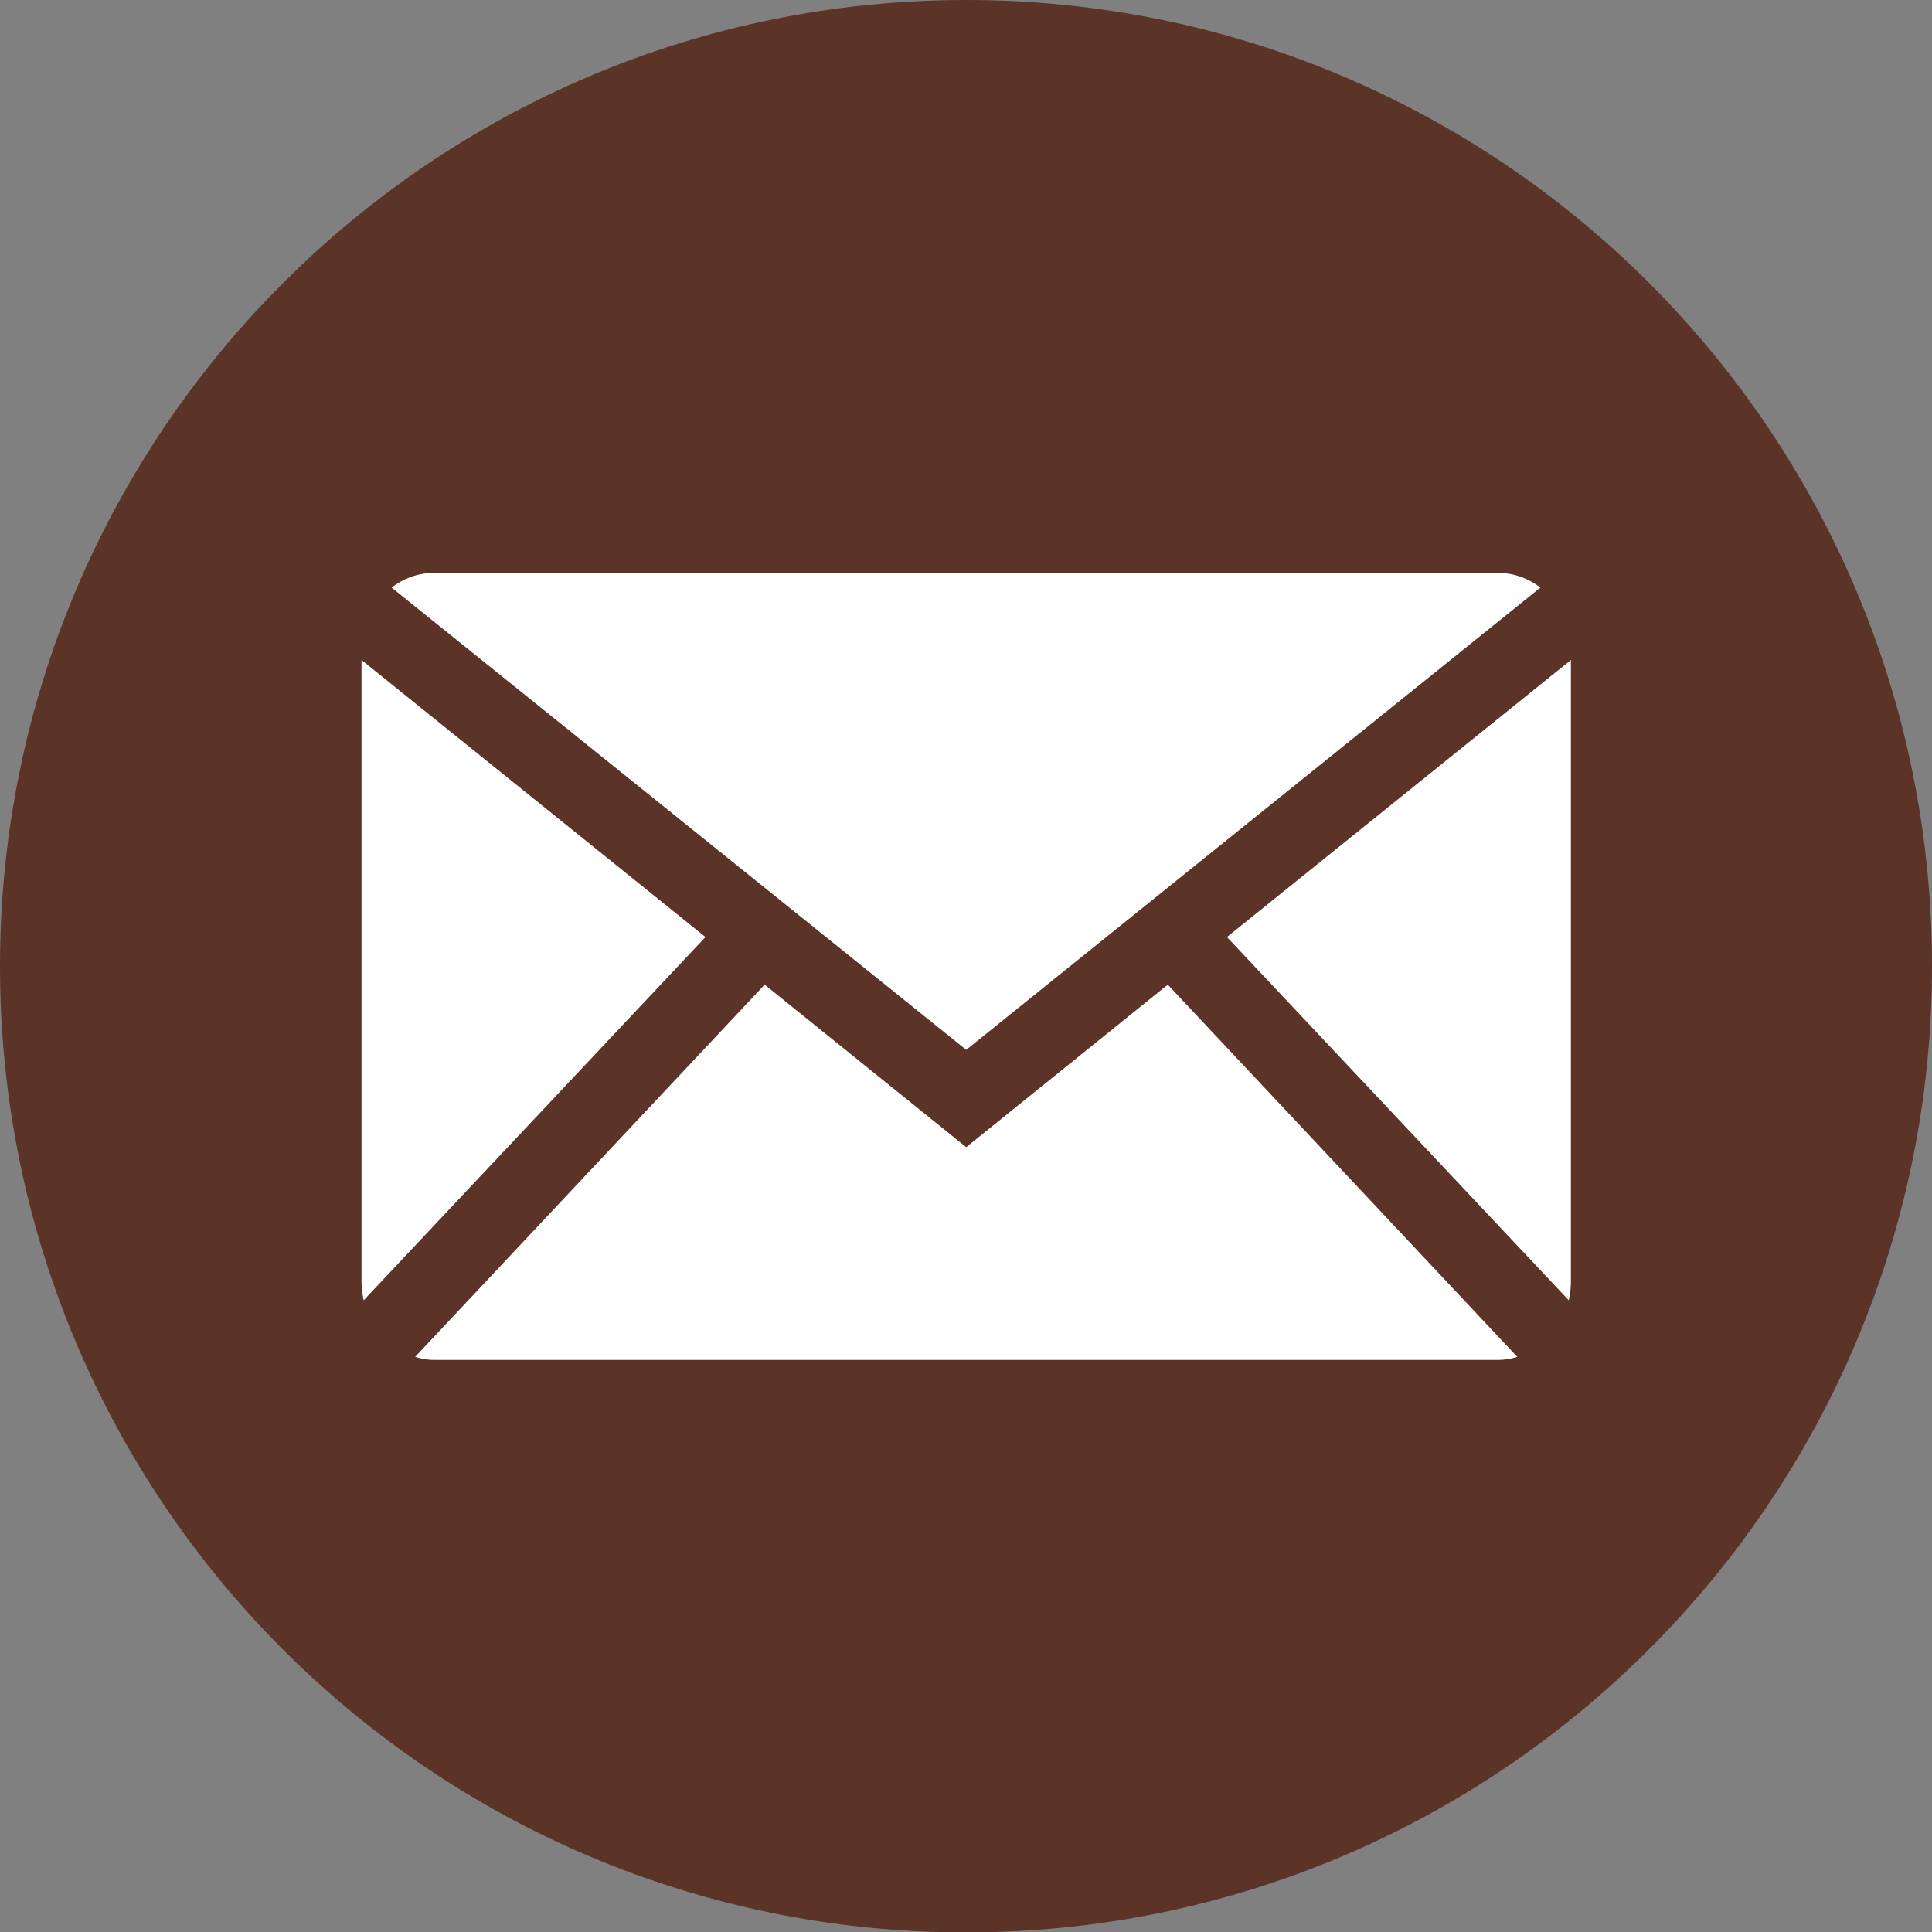 <?xml version="1.0" encoding="utf-8"?>
<!-- Generator: Adobe Illustrator 25.2.1, SVG Export Plug-In . SVG Version: 6.00 Build 0)  -->
<svg version="1.1" id="Capa_1" xmlns="http://www.w3.org/2000/svg" xmlns:xlink="http://www.w3.org/1999/xlink" x="0px" y="0px"
	 viewBox="0 0 45.05 45.05" style="enable-background:new 0 0 45.05 45.05;" xml:space="preserve">
<rect x="0" y="0" width="45.05" height="45.05" fill="#808080" stroke="none"/>
<style type="text/css">
	.st0{fill:#5C3327;}
	.st1{fill:#FFFFFF;}
</style>
<path class="st0" d="M45.05,22.53c0,12.44-10.09,22.53-22.53,22.53S0,34.97,0,22.53C0,10.09,10.09,0,22.53,0
	S45.05,10.09,45.05,22.53"/>
<path class="st1" d="M22.53,24.48l13.39-10.78c-0.28-0.21-0.61-0.34-0.98-0.34H10.11c-0.37,0-0.7,0.13-0.98,0.34L22.53,24.48z"/>
<path class="st1" d="M36.58,30.32c0.03-0.14,0.05-0.28,0.05-0.43V15.39l-8.02,6.46L36.58,30.32z"/>
<path class="st1" d="M27.23,22.96l-4.7,3.79l-4.7-3.79l-8.15,8.68c0.14,0.04,0.28,0.07,0.43,0.07h24.84c0.15,0,0.3-0.03,0.43-0.07
	L27.23,22.96z"/>
<path class="st1" d="M16.45,21.85l-8.02-6.46v14.5c0,0.15,0.02,0.29,0.05,0.43L16.45,21.85z"/>
</svg>
